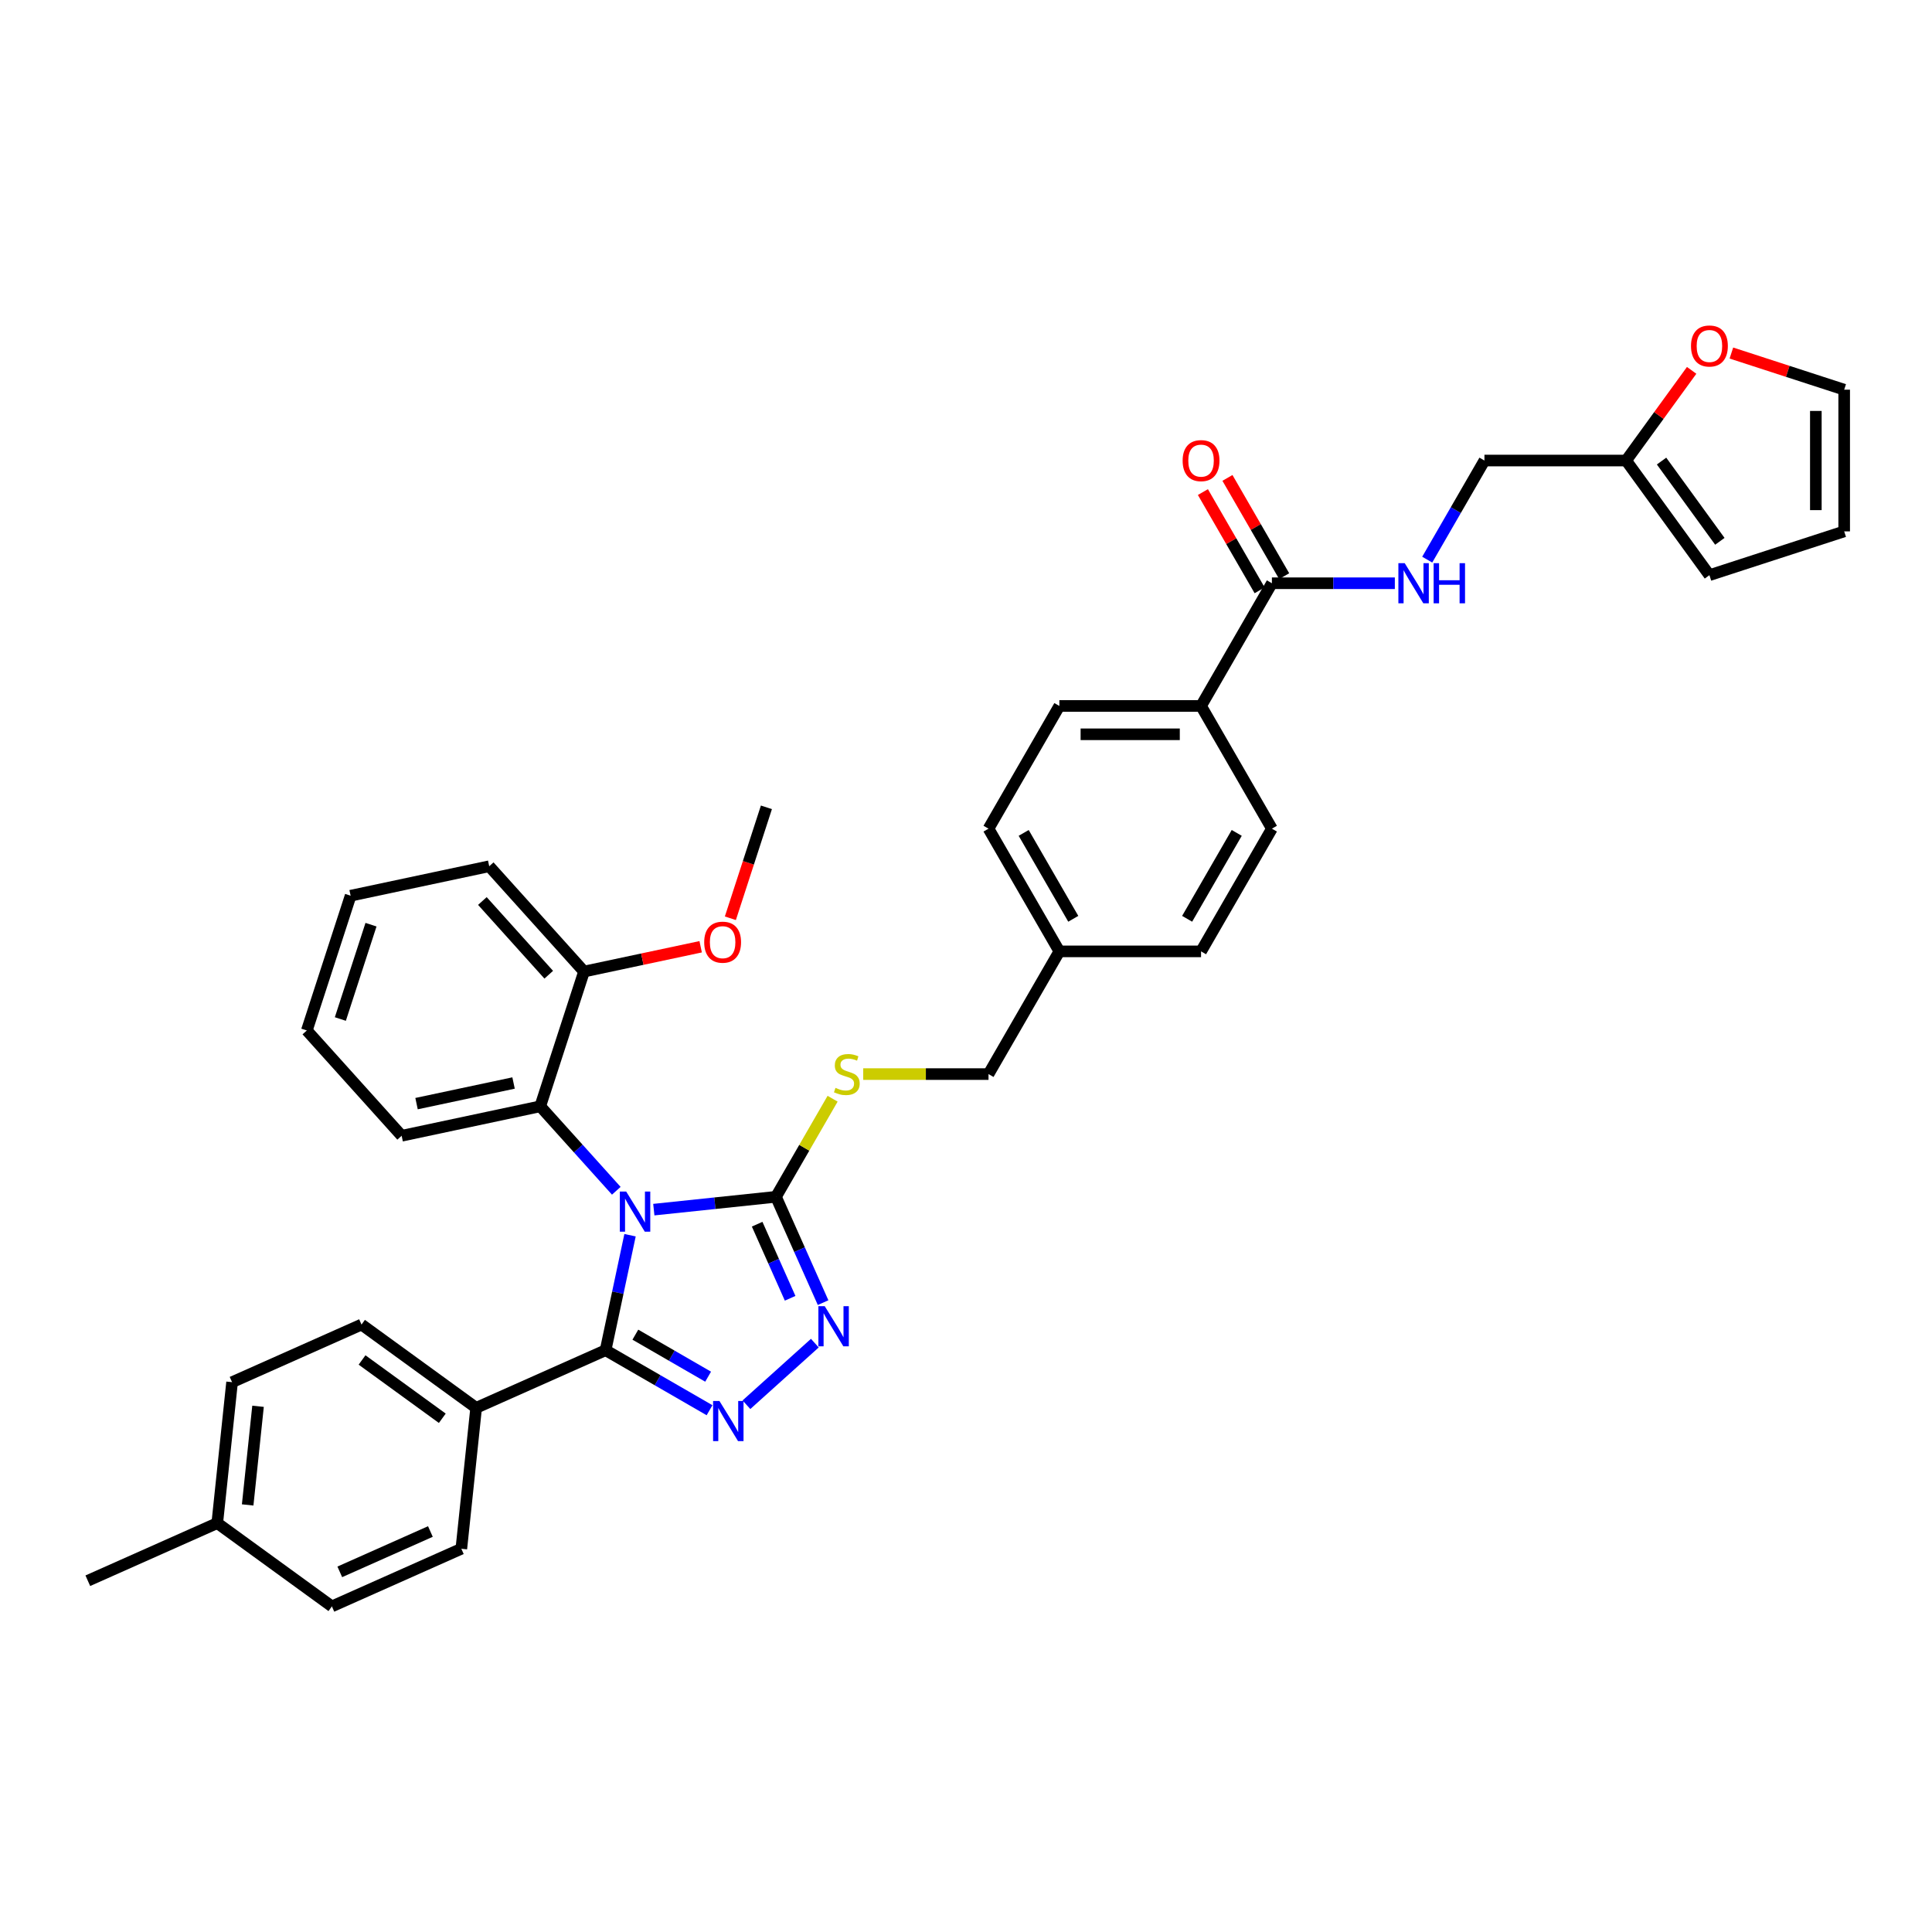 <?xml version='1.0' encoding='iso-8859-1'?>
<svg version='1.1' baseProfile='full'
              xmlns='http://www.w3.org/2000/svg'
                      xmlns:rdkit='http://www.rdkit.org/xml'
                      xmlns:xlink='http://www.w3.org/1999/xlink'
                  xml:space='preserve'
width='1000px' height='1000px' viewBox='0 0 1000 1000'>
<!-- END OF HEADER -->
<rect style='opacity:1.0;fill:#FFFFFF;stroke:none' width='1000' height='1000' x='0' y='0'> </rect>
<path class='bond-0' d='M 622.621,254.697 L 637.302,280.125' style='fill:none;fill-rule:evenodd;stroke:#FF0000;stroke-width:6px;stroke-linecap:butt;stroke-linejoin:miter;stroke-opacity:1' />
<path class='bond-0' d='M 637.302,280.125 L 651.983,305.554' style='fill:none;fill-rule:evenodd;stroke:#000000;stroke-width:6px;stroke-linecap:butt;stroke-linejoin:miter;stroke-opacity:1' />
<path class='bond-0' d='M 635.324,247.363 L 650.005,272.791' style='fill:none;fill-rule:evenodd;stroke:#FF0000;stroke-width:6px;stroke-linecap:butt;stroke-linejoin:miter;stroke-opacity:1' />
<path class='bond-0' d='M 650.005,272.791 L 664.686,298.219' style='fill:none;fill-rule:evenodd;stroke:#000000;stroke-width:6px;stroke-linecap:butt;stroke-linejoin:miter;stroke-opacity:1' />
<path class='bond-1' d='M 658.334,301.887 L 690.149,301.887' style='fill:none;fill-rule:evenodd;stroke:#000000;stroke-width:6px;stroke-linecap:butt;stroke-linejoin:miter;stroke-opacity:1' />
<path class='bond-1' d='M 690.149,301.887 L 721.965,301.887' style='fill:none;fill-rule:evenodd;stroke:#0000FF;stroke-width:6px;stroke-linecap:butt;stroke-linejoin:miter;stroke-opacity:1' />
<path class='bond-2' d='M 658.334,301.887 L 621.664,365.401' style='fill:none;fill-rule:evenodd;stroke:#000000;stroke-width:6px;stroke-linecap:butt;stroke-linejoin:miter;stroke-opacity:1' />
<path class='bond-3' d='M 841.686,238.372 L 858.642,215.034' style='fill:none;fill-rule:evenodd;stroke:#000000;stroke-width:6px;stroke-linecap:butt;stroke-linejoin:miter;stroke-opacity:1' />
<path class='bond-3' d='M 858.642,215.034 L 875.597,191.696' style='fill:none;fill-rule:evenodd;stroke:#FF0000;stroke-width:6px;stroke-linecap:butt;stroke-linejoin:miter;stroke-opacity:1' />
<path class='bond-4' d='M 841.686,238.372 L 884.794,297.705' style='fill:none;fill-rule:evenodd;stroke:#000000;stroke-width:6px;stroke-linecap:butt;stroke-linejoin:miter;stroke-opacity:1' />
<path class='bond-4' d='M 860.019,238.65 L 890.195,280.184' style='fill:none;fill-rule:evenodd;stroke:#000000;stroke-width:6px;stroke-linecap:butt;stroke-linejoin:miter;stroke-opacity:1' />
<path class='bond-5' d='M 841.686,238.372 L 768.345,238.372' style='fill:none;fill-rule:evenodd;stroke:#000000;stroke-width:6px;stroke-linecap:butt;stroke-linejoin:miter;stroke-opacity:1' />
<path class='bond-6' d='M 738.729,289.668 L 753.537,264.02' style='fill:none;fill-rule:evenodd;stroke:#0000FF;stroke-width:6px;stroke-linecap:butt;stroke-linejoin:miter;stroke-opacity:1' />
<path class='bond-6' d='M 753.537,264.02 L 768.345,238.372' style='fill:none;fill-rule:evenodd;stroke:#000000;stroke-width:6px;stroke-linecap:butt;stroke-linejoin:miter;stroke-opacity:1' />
<path class='bond-7' d='M 896.162,182.731 L 925.354,192.216' style='fill:none;fill-rule:evenodd;stroke:#FF0000;stroke-width:6px;stroke-linecap:butt;stroke-linejoin:miter;stroke-opacity:1' />
<path class='bond-7' d='M 925.354,192.216 L 954.545,201.701' style='fill:none;fill-rule:evenodd;stroke:#000000;stroke-width:6px;stroke-linecap:butt;stroke-linejoin:miter;stroke-opacity:1' />
<path class='bond-8' d='M 338.413,626.106 L 370.028,622.784' style='fill:none;fill-rule:evenodd;stroke:#0000FF;stroke-width:6px;stroke-linecap:butt;stroke-linejoin:miter;stroke-opacity:1' />
<path class='bond-8' d='M 370.028,622.784 L 401.642,619.461' style='fill:none;fill-rule:evenodd;stroke:#000000;stroke-width:6px;stroke-linecap:butt;stroke-linejoin:miter;stroke-opacity:1' />
<path class='bond-9' d='M 326.106,639.346 L 319.78,669.105' style='fill:none;fill-rule:evenodd;stroke:#0000FF;stroke-width:6px;stroke-linecap:butt;stroke-linejoin:miter;stroke-opacity:1' />
<path class='bond-9' d='M 319.78,669.105 L 313.455,698.865' style='fill:none;fill-rule:evenodd;stroke:#000000;stroke-width:6px;stroke-linecap:butt;stroke-linejoin:miter;stroke-opacity:1' />
<path class='bond-10' d='M 318.993,616.343 L 299.311,594.483' style='fill:none;fill-rule:evenodd;stroke:#0000FF;stroke-width:6px;stroke-linecap:butt;stroke-linejoin:miter;stroke-opacity:1' />
<path class='bond-10' d='M 299.311,594.483 L 279.629,572.624' style='fill:none;fill-rule:evenodd;stroke:#000000;stroke-width:6px;stroke-linecap:butt;stroke-linejoin:miter;stroke-opacity:1' />
<path class='bond-11' d='M 401.642,619.461 L 413.837,646.852' style='fill:none;fill-rule:evenodd;stroke:#000000;stroke-width:6px;stroke-linecap:butt;stroke-linejoin:miter;stroke-opacity:1' />
<path class='bond-11' d='M 413.837,646.852 L 426.032,674.242' style='fill:none;fill-rule:evenodd;stroke:#0000FF;stroke-width:6px;stroke-linecap:butt;stroke-linejoin:miter;stroke-opacity:1' />
<path class='bond-11' d='M 391.9,633.644 L 400.437,652.818' style='fill:none;fill-rule:evenodd;stroke:#000000;stroke-width:6px;stroke-linecap:butt;stroke-linejoin:miter;stroke-opacity:1' />
<path class='bond-11' d='M 400.437,652.818 L 408.974,671.991' style='fill:none;fill-rule:evenodd;stroke:#0000FF;stroke-width:6px;stroke-linecap:butt;stroke-linejoin:miter;stroke-opacity:1' />
<path class='bond-12' d='M 401.642,619.461 L 416.297,594.077' style='fill:none;fill-rule:evenodd;stroke:#000000;stroke-width:6px;stroke-linecap:butt;stroke-linejoin:miter;stroke-opacity:1' />
<path class='bond-12' d='M 416.297,594.077 L 430.953,568.693' style='fill:none;fill-rule:evenodd;stroke:#CCCC00;stroke-width:6px;stroke-linecap:butt;stroke-linejoin:miter;stroke-opacity:1' />
<path class='bond-13' d='M 421.762,695.204 L 386.353,727.086' style='fill:none;fill-rule:evenodd;stroke:#0000FF;stroke-width:6px;stroke-linecap:butt;stroke-linejoin:miter;stroke-opacity:1' />
<path class='bond-14' d='M 367.259,729.929 L 340.357,714.397' style='fill:none;fill-rule:evenodd;stroke:#0000FF;stroke-width:6px;stroke-linecap:butt;stroke-linejoin:miter;stroke-opacity:1' />
<path class='bond-14' d='M 340.357,714.397 L 313.455,698.865' style='fill:none;fill-rule:evenodd;stroke:#000000;stroke-width:6px;stroke-linecap:butt;stroke-linejoin:miter;stroke-opacity:1' />
<path class='bond-14' d='M 366.523,712.567 L 347.691,701.694' style='fill:none;fill-rule:evenodd;stroke:#0000FF;stroke-width:6px;stroke-linecap:butt;stroke-linejoin:miter;stroke-opacity:1' />
<path class='bond-14' d='M 347.691,701.694 L 328.859,690.822' style='fill:none;fill-rule:evenodd;stroke:#000000;stroke-width:6px;stroke-linecap:butt;stroke-linejoin:miter;stroke-opacity:1' />
<path class='bond-15' d='M 313.455,698.865 L 246.455,728.695' style='fill:none;fill-rule:evenodd;stroke:#000000;stroke-width:6px;stroke-linecap:butt;stroke-linejoin:miter;stroke-opacity:1' />
<path class='bond-16' d='M 446.805,555.946 L 479.229,555.946' style='fill:none;fill-rule:evenodd;stroke:#CCCC00;stroke-width:6px;stroke-linecap:butt;stroke-linejoin:miter;stroke-opacity:1' />
<path class='bond-16' d='M 479.229,555.946 L 511.653,555.946' style='fill:none;fill-rule:evenodd;stroke:#000000;stroke-width:6px;stroke-linecap:butt;stroke-linejoin:miter;stroke-opacity:1' />
<path class='bond-17' d='M 658.334,428.916 L 621.664,492.431' style='fill:none;fill-rule:evenodd;stroke:#000000;stroke-width:6px;stroke-linecap:butt;stroke-linejoin:miter;stroke-opacity:1' />
<path class='bond-17' d='M 640.131,431.109 L 614.461,475.57' style='fill:none;fill-rule:evenodd;stroke:#000000;stroke-width:6px;stroke-linecap:butt;stroke-linejoin:miter;stroke-opacity:1' />
<path class='bond-18' d='M 658.334,428.916 L 621.664,365.401' style='fill:none;fill-rule:evenodd;stroke:#000000;stroke-width:6px;stroke-linecap:butt;stroke-linejoin:miter;stroke-opacity:1' />
<path class='bond-19' d='M 511.653,555.946 L 548.323,492.431' style='fill:none;fill-rule:evenodd;stroke:#000000;stroke-width:6px;stroke-linecap:butt;stroke-linejoin:miter;stroke-opacity:1' />
<path class='bond-20' d='M 621.664,492.431 L 548.323,492.431' style='fill:none;fill-rule:evenodd;stroke:#000000;stroke-width:6px;stroke-linecap:butt;stroke-linejoin:miter;stroke-opacity:1' />
<path class='bond-21' d='M 548.323,492.431 L 511.653,428.916' style='fill:none;fill-rule:evenodd;stroke:#000000;stroke-width:6px;stroke-linecap:butt;stroke-linejoin:miter;stroke-opacity:1' />
<path class='bond-21' d='M 555.526,475.57 L 529.856,431.109' style='fill:none;fill-rule:evenodd;stroke:#000000;stroke-width:6px;stroke-linecap:butt;stroke-linejoin:miter;stroke-opacity:1' />
<path class='bond-22' d='M 158.816,533.37 L 181.48,463.619' style='fill:none;fill-rule:evenodd;stroke:#000000;stroke-width:6px;stroke-linecap:butt;stroke-linejoin:miter;stroke-opacity:1' />
<path class='bond-22' d='M 176.166,527.44 L 192.03,478.614' style='fill:none;fill-rule:evenodd;stroke:#000000;stroke-width:6px;stroke-linecap:butt;stroke-linejoin:miter;stroke-opacity:1' />
<path class='bond-23' d='M 158.816,533.37 L 207.891,587.873' style='fill:none;fill-rule:evenodd;stroke:#000000;stroke-width:6px;stroke-linecap:butt;stroke-linejoin:miter;stroke-opacity:1' />
<path class='bond-24' d='M 181.48,463.619 L 253.218,448.37' style='fill:none;fill-rule:evenodd;stroke:#000000;stroke-width:6px;stroke-linecap:butt;stroke-linejoin:miter;stroke-opacity:1' />
<path class='bond-25' d='M 246.455,728.695 L 187.121,685.587' style='fill:none;fill-rule:evenodd;stroke:#000000;stroke-width:6px;stroke-linecap:butt;stroke-linejoin:miter;stroke-opacity:1' />
<path class='bond-25' d='M 228.933,734.096 L 187.399,703.92' style='fill:none;fill-rule:evenodd;stroke:#000000;stroke-width:6px;stroke-linecap:butt;stroke-linejoin:miter;stroke-opacity:1' />
<path class='bond-26' d='M 246.455,728.695 L 238.788,801.634' style='fill:none;fill-rule:evenodd;stroke:#000000;stroke-width:6px;stroke-linecap:butt;stroke-linejoin:miter;stroke-opacity:1' />
<path class='bond-27' d='M 187.121,685.587 L 120.121,715.417' style='fill:none;fill-rule:evenodd;stroke:#000000;stroke-width:6px;stroke-linecap:butt;stroke-linejoin:miter;stroke-opacity:1' />
<path class='bond-28' d='M 238.788,801.634 L 171.788,831.465' style='fill:none;fill-rule:evenodd;stroke:#000000;stroke-width:6px;stroke-linecap:butt;stroke-linejoin:miter;stroke-opacity:1' />
<path class='bond-28' d='M 222.772,792.709 L 175.872,813.59' style='fill:none;fill-rule:evenodd;stroke:#000000;stroke-width:6px;stroke-linecap:butt;stroke-linejoin:miter;stroke-opacity:1' />
<path class='bond-29' d='M 171.788,831.465 L 112.455,788.356' style='fill:none;fill-rule:evenodd;stroke:#000000;stroke-width:6px;stroke-linecap:butt;stroke-linejoin:miter;stroke-opacity:1' />
<path class='bond-30' d='M 120.121,715.417 L 112.455,788.356' style='fill:none;fill-rule:evenodd;stroke:#000000;stroke-width:6px;stroke-linecap:butt;stroke-linejoin:miter;stroke-opacity:1' />
<path class='bond-30' d='M 133.559,727.891 L 128.192,778.948' style='fill:none;fill-rule:evenodd;stroke:#000000;stroke-width:6px;stroke-linecap:butt;stroke-linejoin:miter;stroke-opacity:1' />
<path class='bond-31' d='M 112.455,788.356 L 45.455,818.186' style='fill:none;fill-rule:evenodd;stroke:#000000;stroke-width:6px;stroke-linecap:butt;stroke-linejoin:miter;stroke-opacity:1' />
<path class='bond-32' d='M 253.218,448.37 L 302.292,502.873' style='fill:none;fill-rule:evenodd;stroke:#000000;stroke-width:6px;stroke-linecap:butt;stroke-linejoin:miter;stroke-opacity:1' />
<path class='bond-32' d='M 249.678,466.361 L 284.03,504.513' style='fill:none;fill-rule:evenodd;stroke:#000000;stroke-width:6px;stroke-linecap:butt;stroke-linejoin:miter;stroke-opacity:1' />
<path class='bond-33' d='M 302.292,502.873 L 279.629,572.624' style='fill:none;fill-rule:evenodd;stroke:#000000;stroke-width:6px;stroke-linecap:butt;stroke-linejoin:miter;stroke-opacity:1' />
<path class='bond-34' d='M 302.292,502.873 L 332.477,496.457' style='fill:none;fill-rule:evenodd;stroke:#000000;stroke-width:6px;stroke-linecap:butt;stroke-linejoin:miter;stroke-opacity:1' />
<path class='bond-34' d='M 332.477,496.457 L 362.662,490.041' style='fill:none;fill-rule:evenodd;stroke:#FF0000;stroke-width:6px;stroke-linecap:butt;stroke-linejoin:miter;stroke-opacity:1' />
<path class='bond-35' d='M 279.629,572.624 L 207.891,587.873' style='fill:none;fill-rule:evenodd;stroke:#000000;stroke-width:6px;stroke-linecap:butt;stroke-linejoin:miter;stroke-opacity:1' />
<path class='bond-35' d='M 265.818,560.564 L 215.602,571.238' style='fill:none;fill-rule:evenodd;stroke:#000000;stroke-width:6px;stroke-linecap:butt;stroke-linejoin:miter;stroke-opacity:1' />
<path class='bond-36' d='M 378.038,475.289 L 387.366,446.581' style='fill:none;fill-rule:evenodd;stroke:#FF0000;stroke-width:6px;stroke-linecap:butt;stroke-linejoin:miter;stroke-opacity:1' />
<path class='bond-36' d='M 387.366,446.581 L 396.694,417.874' style='fill:none;fill-rule:evenodd;stroke:#000000;stroke-width:6px;stroke-linecap:butt;stroke-linejoin:miter;stroke-opacity:1' />
<path class='bond-37' d='M 511.653,428.916 L 548.323,365.401' style='fill:none;fill-rule:evenodd;stroke:#000000;stroke-width:6px;stroke-linecap:butt;stroke-linejoin:miter;stroke-opacity:1' />
<path class='bond-38' d='M 548.323,365.401 L 621.664,365.401' style='fill:none;fill-rule:evenodd;stroke:#000000;stroke-width:6px;stroke-linecap:butt;stroke-linejoin:miter;stroke-opacity:1' />
<path class='bond-38' d='M 559.324,380.07 L 610.663,380.07' style='fill:none;fill-rule:evenodd;stroke:#000000;stroke-width:6px;stroke-linecap:butt;stroke-linejoin:miter;stroke-opacity:1' />
<path class='bond-39' d='M 884.794,297.705 L 954.545,275.042' style='fill:none;fill-rule:evenodd;stroke:#000000;stroke-width:6px;stroke-linecap:butt;stroke-linejoin:miter;stroke-opacity:1' />
<path class='bond-40' d='M 954.545,201.701 L 954.545,275.042' style='fill:none;fill-rule:evenodd;stroke:#000000;stroke-width:6px;stroke-linecap:butt;stroke-linejoin:miter;stroke-opacity:1' />
<path class='bond-40' d='M 939.877,212.702 L 939.877,264.041' style='fill:none;fill-rule:evenodd;stroke:#000000;stroke-width:6px;stroke-linecap:butt;stroke-linejoin:miter;stroke-opacity:1' />
<path  class='atom-0' d='M 612.13 238.43
Q 612.13 233.443, 614.594 230.656
Q 617.058 227.869, 621.664 227.869
Q 626.27 227.869, 628.734 230.656
Q 631.198 233.443, 631.198 238.43
Q 631.198 243.476, 628.705 246.351
Q 626.211 249.197, 621.664 249.197
Q 617.087 249.197, 614.594 246.351
Q 612.13 243.505, 612.13 238.43
M 621.664 246.85
Q 624.832 246.85, 626.534 244.738
Q 628.264 242.596, 628.264 238.43
Q 628.264 234.353, 626.534 232.299
Q 624.832 230.216, 621.664 230.216
Q 618.496 230.216, 616.765 232.27
Q 615.063 234.323, 615.063 238.43
Q 615.063 242.625, 616.765 244.738
Q 618.496 246.85, 621.664 246.85
' fill='#FF0000'/>
<path  class='atom-3' d='M 727.084 291.501
L 733.89 302.503
Q 734.564 303.588, 735.65 305.554
Q 736.735 307.519, 736.794 307.636
L 736.794 291.501
L 739.552 291.501
L 739.552 312.272
L 736.706 312.272
L 729.401 300.244
Q 728.551 298.836, 727.641 297.222
Q 726.761 295.609, 726.497 295.11
L 726.497 312.272
L 723.798 312.272
L 723.798 291.501
L 727.084 291.501
' fill='#0000FF'/>
<path  class='atom-3' d='M 742.045 291.501
L 744.861 291.501
L 744.861 300.332
L 755.481 300.332
L 755.481 291.501
L 758.297 291.501
L 758.297 312.272
L 755.481 312.272
L 755.481 302.679
L 744.861 302.679
L 744.861 312.272
L 742.045 312.272
L 742.045 291.501
' fill='#0000FF'/>
<path  class='atom-4' d='M 875.26 179.096
Q 875.26 174.109, 877.724 171.322
Q 880.189 168.535, 884.794 168.535
Q 889.4 168.535, 891.864 171.322
Q 894.329 174.109, 894.329 179.096
Q 894.329 184.142, 891.835 187.017
Q 889.341 189.863, 884.794 189.863
Q 880.218 189.863, 877.724 187.017
Q 875.26 184.172, 875.26 179.096
M 884.794 187.516
Q 887.963 187.516, 889.664 185.404
Q 891.395 183.262, 891.395 179.096
Q 891.395 175.019, 889.664 172.965
Q 887.963 170.882, 884.794 170.882
Q 881.626 170.882, 879.895 172.936
Q 878.194 174.989, 878.194 179.096
Q 878.194 183.292, 879.895 185.404
Q 881.626 187.516, 884.794 187.516
' fill='#FF0000'/>
<path  class='atom-5' d='M 324.112 616.742
L 330.918 627.743
Q 331.593 628.829, 332.678 630.794
Q 333.764 632.76, 333.822 632.877
L 333.822 616.742
L 336.58 616.742
L 336.58 637.512
L 333.734 637.512
L 326.429 625.484
Q 325.579 624.076, 324.669 622.463
Q 323.789 620.849, 323.525 620.35
L 323.525 637.512
L 320.826 637.512
L 320.826 616.742
L 324.112 616.742
' fill='#0000FF'/>
<path  class='atom-7' d='M 426.881 676.076
L 433.687 687.077
Q 434.362 688.162, 435.447 690.128
Q 436.533 692.093, 436.591 692.211
L 436.591 676.076
L 439.349 676.076
L 439.349 696.846
L 436.503 696.846
L 429.199 684.818
Q 428.348 683.41, 427.438 681.796
Q 426.558 680.183, 426.294 679.684
L 426.294 696.846
L 423.595 696.846
L 423.595 676.076
L 426.881 676.076
' fill='#0000FF'/>
<path  class='atom-8' d='M 372.378 725.15
L 379.184 736.151
Q 379.859 737.237, 380.945 739.202
Q 382.03 741.168, 382.089 741.285
L 382.089 725.15
L 384.846 725.15
L 384.846 745.92
L 382.001 745.92
L 374.696 733.893
Q 373.845 732.484, 372.936 730.871
Q 372.056 729.257, 371.792 728.759
L 371.792 745.92
L 369.093 745.92
L 369.093 725.15
L 372.378 725.15
' fill='#0000FF'/>
<path  class='atom-10' d='M 432.445 563.075
Q 432.68 563.163, 433.648 563.573
Q 434.616 563.984, 435.672 564.248
Q 436.757 564.483, 437.813 564.483
Q 439.779 564.483, 440.923 563.544
Q 442.067 562.576, 442.067 560.904
Q 442.067 559.76, 441.481 559.056
Q 440.923 558.352, 440.043 557.97
Q 439.163 557.589, 437.696 557.149
Q 435.848 556.591, 434.733 556.063
Q 433.648 555.535, 432.856 554.421
Q 432.093 553.306, 432.093 551.428
Q 432.093 548.817, 433.853 547.204
Q 435.643 545.59, 439.163 545.59
Q 441.569 545.59, 444.297 546.734
L 443.622 548.993
Q 441.128 547.967, 439.251 547.967
Q 437.227 547.967, 436.112 548.817
Q 434.997 549.639, 435.027 551.076
Q 435.027 552.191, 435.584 552.866
Q 436.171 553.54, 436.992 553.922
Q 437.843 554.303, 439.251 554.743
Q 441.128 555.33, 442.243 555.917
Q 443.358 556.503, 444.15 557.706
Q 444.972 558.88, 444.972 560.904
Q 444.972 563.779, 443.035 565.334
Q 441.128 566.859, 437.931 566.859
Q 436.083 566.859, 434.675 566.448
Q 433.296 566.067, 431.653 565.392
L 432.445 563.075
' fill='#CCCC00'/>
<path  class='atom-28' d='M 364.496 487.684
Q 364.496 482.696, 366.96 479.909
Q 369.424 477.122, 374.03 477.122
Q 378.636 477.122, 381.1 479.909
Q 383.564 482.696, 383.564 487.684
Q 383.564 492.729, 381.071 495.604
Q 378.577 498.45, 374.03 498.45
Q 369.454 498.45, 366.96 495.604
Q 364.496 492.759, 364.496 487.684
M 374.03 496.103
Q 377.198 496.103, 378.9 493.991
Q 380.631 491.849, 380.631 487.684
Q 380.631 483.606, 378.9 481.552
Q 377.198 479.469, 374.03 479.469
Q 370.862 479.469, 369.131 481.523
Q 367.429 483.576, 367.429 487.684
Q 367.429 491.879, 369.131 493.991
Q 370.862 496.103, 374.03 496.103
' fill='#FF0000'/>
</svg>

